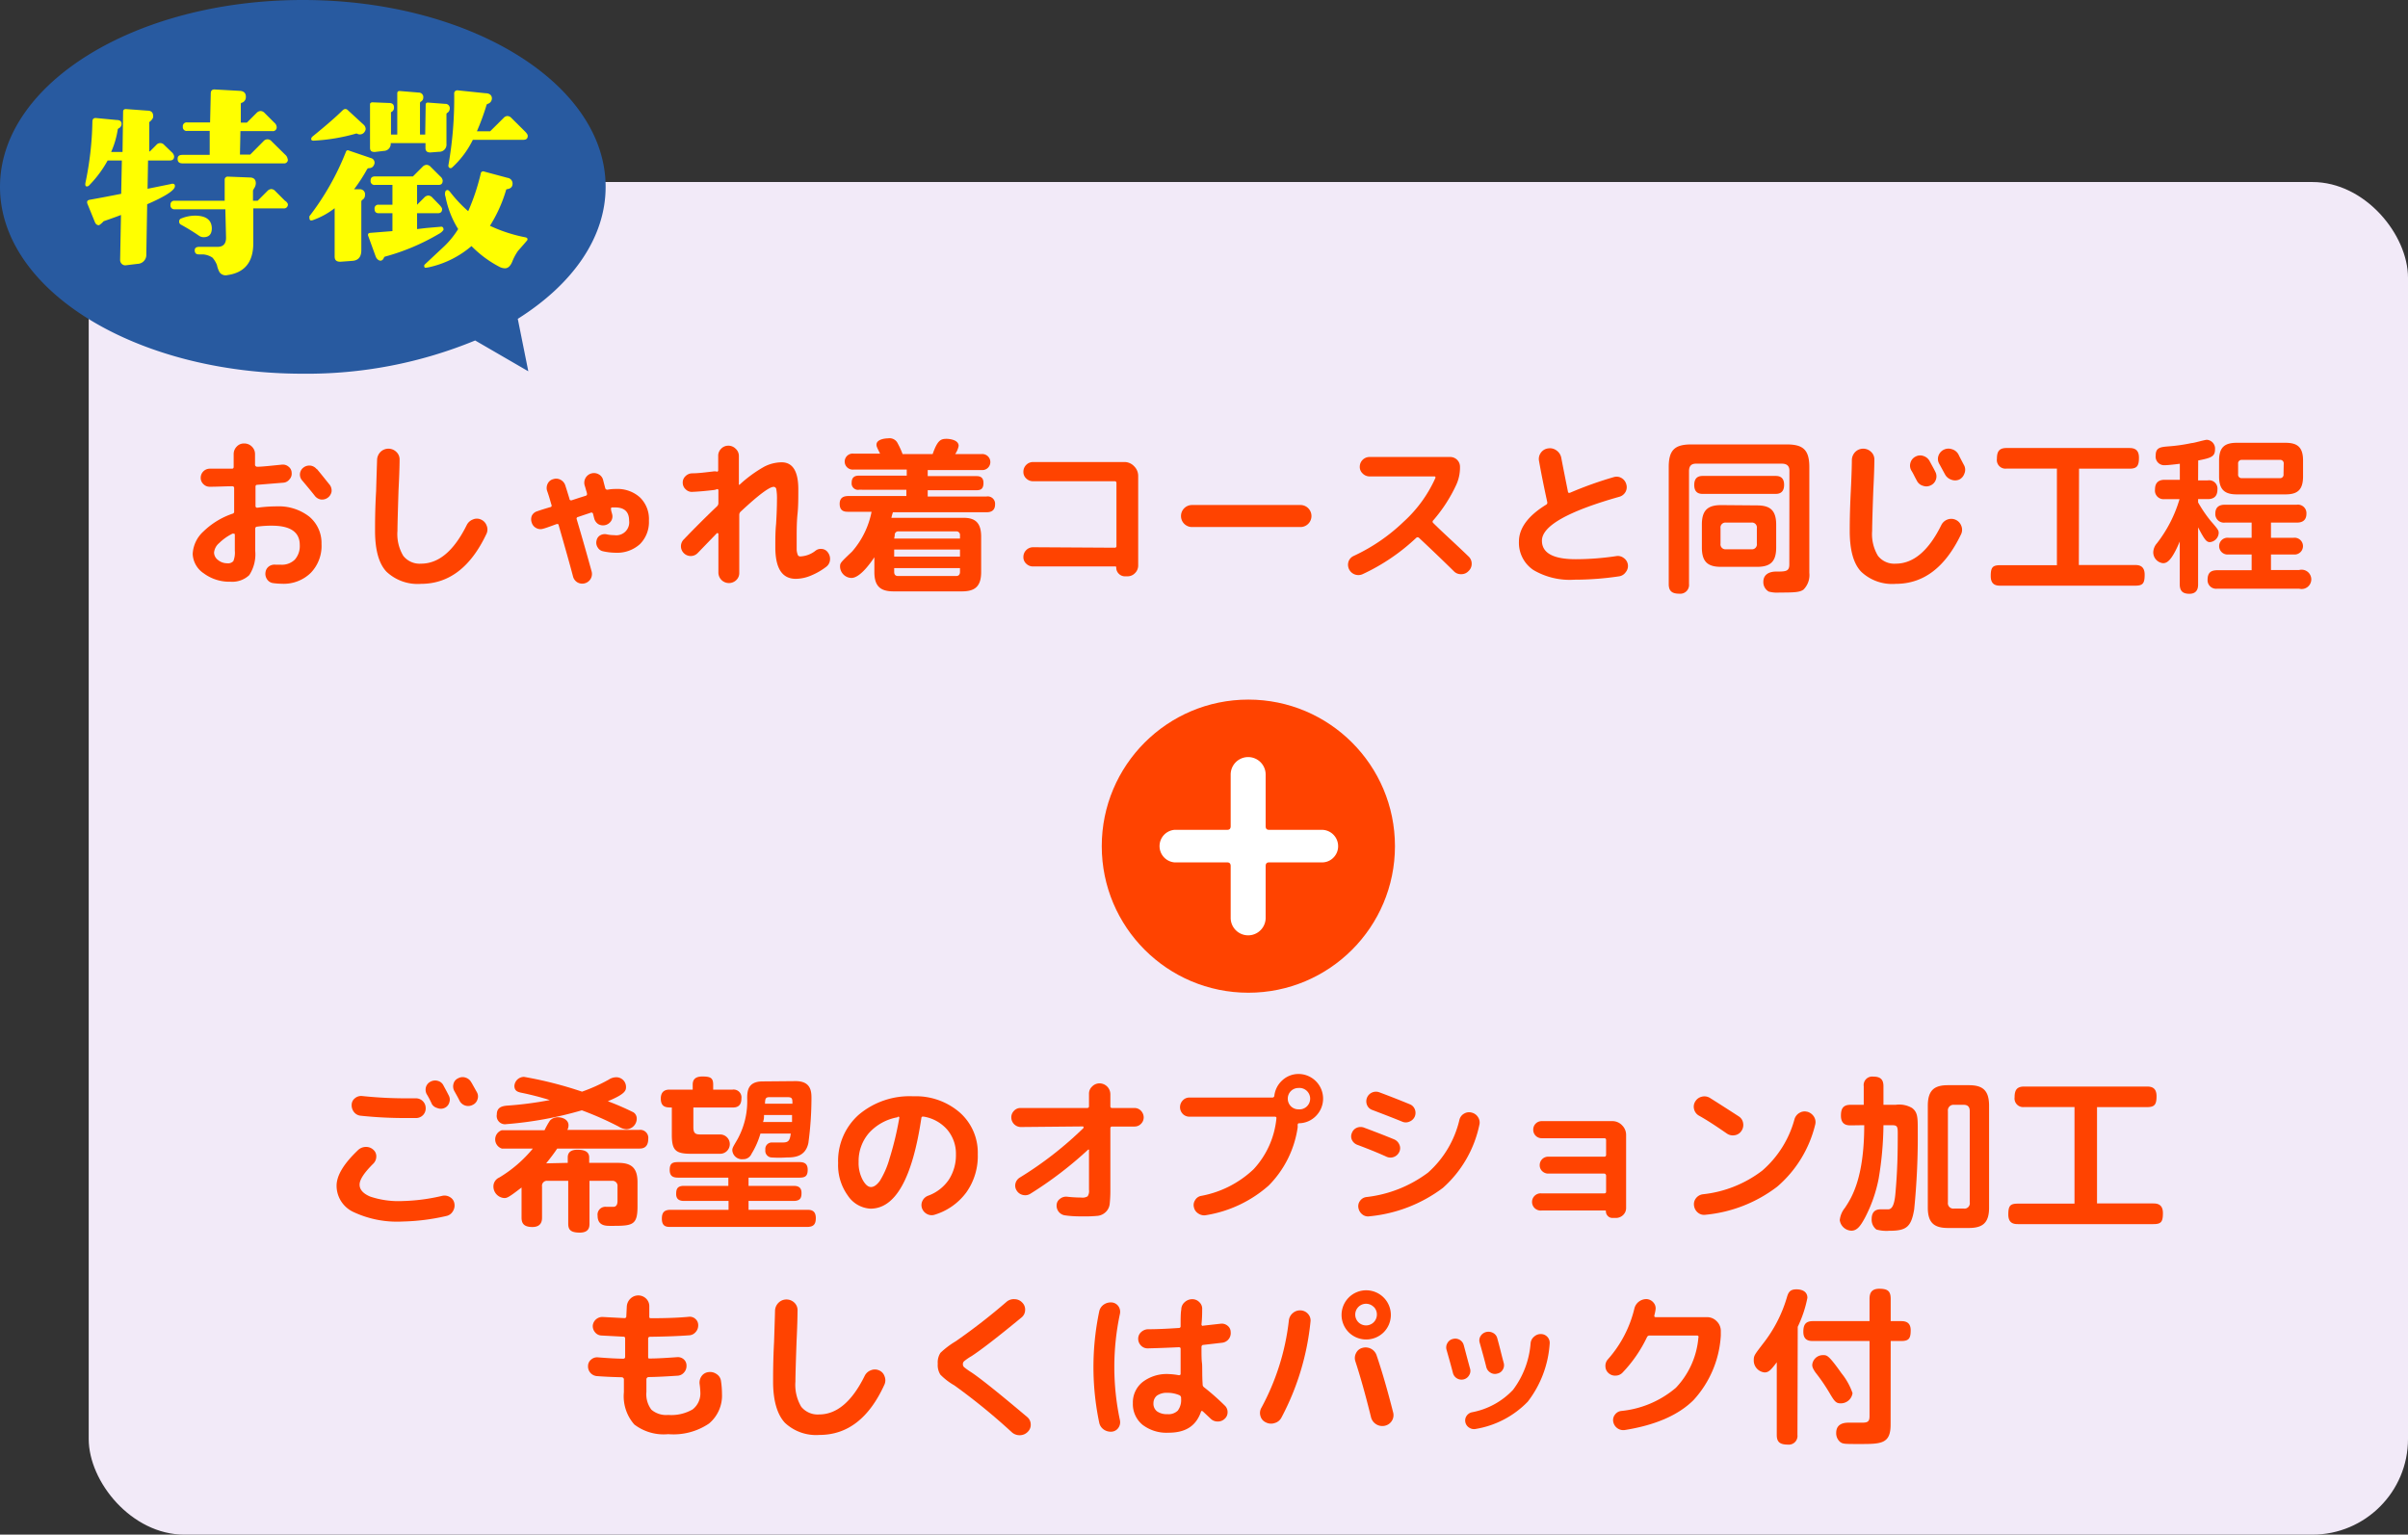 <svg xmlns="http://www.w3.org/2000/svg" viewBox="0 0 249.18 158.84"><rect x="0" y="0" width="249.18" height="158.84" fill="#333333" stroke="none"/><defs><style>.cls-1{fill:#f2eaf8;}.cls-2{fill:#ff4300;}.cls-3{fill:#285aa0;}.cls-4{fill:#ff0;}.cls-5{fill:#fff;}</style></defs><g id="レイヤー_2" data-name="レイヤー 2"><g id="レイヤー_2-2" data-name="レイヤー 2"><rect class="cls-1" x="9.18" y="18.84" width="240" height="140" rx="9.9"/><path class="cls-2" d="M23.85,60.21a4.45,4.45,0,0,1-2.77-.87,2.53,2.53,0,0,1-1.14-2A3.36,3.36,0,0,1,21.06,55a8,8,0,0,1,3-1.83.21.21,0,0,0,.17-.24c0-.13,0-.35,0-.64s0-.51,0-.65,0-.31,0-.56,0-.44,0-.56-.06-.19-.2-.19c-.76,0-1.54.05-2.33.05a.89.89,0,0,1-.65-.27.87.87,0,0,1-.28-.66.94.94,0,0,1,.93-.94c.77,0,1.54,0,2.3,0,.12,0,.18-.06.18-.19V47a1.1,1.1,0,0,1,.32-.78,1,1,0,0,1,.77-.32,1.1,1.1,0,0,1,.79.32,1.07,1.07,0,0,1,.33.78v1.11a.17.17,0,0,0,.07.14.22.22,0,0,0,.14.06c.51,0,1.37-.1,2.58-.22a.91.91,0,0,1,.69.22.8.8,0,0,1,.31.62.85.85,0,0,1-.23.69.87.87,0,0,1-.63.34l-2.71.22c-.11,0-.17.07-.17.19s0,.34,0,.62v.62c0,.08,0,.21,0,.39s0,.32,0,.39.07.18.2.16a14.85,14.85,0,0,1,2-.14A5.13,5.13,0,0,1,32,53.47a3.55,3.55,0,0,1,1.27,2.83,4,4,0,0,1-1.12,3,4,4,0,0,1-3,1.12,7.4,7.4,0,0,1-.91-.07.88.88,0,0,1-.61-.4,1,1,0,0,1-.15-.75.87.87,0,0,1,.37-.59,1,1,0,0,1,.7-.16l.26,0,.28,0a1.9,1.9,0,0,0,1.42-.53,2.11,2.11,0,0,0,.51-1.51c0-1.36-1-2-2.89-2a10.49,10.49,0,0,0-1.52.1c-.13,0-.2.1-.2.22,0,.5,0,1.26,0,2.28a3.93,3.93,0,0,1-.62,2.52A2.56,2.56,0,0,1,23.85,60.21Zm.26-5a5.23,5.23,0,0,0-1.43,1,1.46,1.46,0,0,0-.53,1,1,1,0,0,0,.42.76,1.48,1.48,0,0,0,.94.33.72.72,0,0,0,.64-.23A2.37,2.37,0,0,0,24.3,57V55.37C24.3,55.24,24.23,55.2,24.11,55.25Zm8.67-6.68c.58.69,1,1.24,1.34,1.65a1,1,0,0,1,.19.71,1,1,0,0,1-1.1.81,1,1,0,0,1-.64-.39c-.37-.47-.81-1-1.3-1.58a.91.91,0,0,1,.11-1.32,1,1,0,0,1,.73-.22A1,1,0,0,1,32.78,48.57Z"/><path class="cls-2" d="M43.57,60.43A4.7,4.7,0,0,1,40,59.18c-.79-.83-1.19-2.24-1.19-4.24,0-.84,0-2.21.11-4.11.06-2.08.1-3.15.1-3.22a1.23,1.23,0,0,1,.35-.83,1.17,1.17,0,0,1,1.65,0,1.06,1.06,0,0,1,.33.82s0,1.09-.11,3.14c-.07,2.22-.11,3.62-.11,4.2a4.37,4.37,0,0,0,.6,2.59,2.15,2.15,0,0,0,1.84.81c1.83,0,3.4-1.32,4.73-4a1.17,1.17,0,0,1,.63-.57,1,1,0,0,1,.83,0,1.07,1.07,0,0,1,.59.61,1.05,1.05,0,0,1,0,.85Q47.91,60.43,43.57,60.43Z"/><path class="cls-2" d="M56.22,54.72a.9.9,0,0,1-.72-.06.92.92,0,0,1-.47-.55,1,1,0,0,1,0-.72.89.89,0,0,1,.55-.47c.39-.14.85-.28,1.36-.43.12,0,.17-.12.13-.23s-.12-.41-.22-.74-.18-.57-.24-.73a1,1,0,0,1,.07-.74.87.87,0,0,1,.58-.46.94.94,0,0,1,.75.07,1,1,0,0,1,.49.59c.1.31.24.76.43,1.38,0,.13.12.18.23.15l.79-.26.64-.2a.19.19,0,0,0,.14-.27c0-.08-.06-.22-.11-.41s-.1-.34-.13-.44A1,1,0,0,1,61.2,49a1,1,0,0,1,.75.09.91.91,0,0,1,.46.59c.11.44.19.72.22.85a.22.22,0,0,0,.26.15,4.87,4.87,0,0,1,.86-.07,3.46,3.46,0,0,1,2.48.88,3.11,3.11,0,0,1,.92,2.39,3.23,3.23,0,0,1-.93,2.44,3.51,3.51,0,0,1-2.5.89,6.2,6.2,0,0,1-1.31-.15.82.82,0,0,1-.56-.4.89.89,0,0,1-.12-.71.79.79,0,0,1,.36-.53.94.94,0,0,1,.66-.12,3.75,3.75,0,0,0,.82.09,1.34,1.34,0,0,0,1.53-1.51c0-.91-.49-1.36-1.45-1.36h-.29c-.11,0-.16.07-.13.21s0,.14.05.24l.06.23a.88.88,0,0,1-.1.72,1,1,0,0,1-1.31.34,1,1,0,0,1-.44-.6l-.06-.23-.06-.24a.17.17,0,0,0-.25-.12l-.66.22-.65.22,0,0a.17.17,0,0,0-.13.24c.55,1.85,1.07,3.67,1.55,5.43a1,1,0,0,1-.12.75,1,1,0,0,1-.62.45,1,1,0,0,1-.75-.11,1,1,0,0,1-.45-.63q-.47-1.78-1.48-5.28c0-.12-.12-.15-.26-.1Q56.42,54.68,56.22,54.72Z"/><path class="cls-2" d="M84.39,57a.88.88,0,0,1,.68-.18.83.83,0,0,1,.6.36,1.1,1.1,0,0,1,.22.77,1,1,0,0,1-.36.69,6.79,6.79,0,0,1-1.58.92,4.1,4.1,0,0,1-1.6.35c-1.42,0-2.12-1.09-2.12-3.28,0-.83,0-1.63.08-2.4.06-1,.09-1.8.09-2.51a5.53,5.53,0,0,0-.07-1.1.28.28,0,0,0-.27-.23c-.45,0-1.59.86-3.42,2.57a.45.45,0,0,0-.14.32c0,.68,0,1.68,0,3s0,2.33,0,3a1,1,0,0,1-.31.76,1.09,1.09,0,0,1-1.85-.78c0-.44,0-1.1,0-2s0-1.53,0-2a.07.07,0,0,0-.06-.07.09.09,0,0,0-.1,0l-2,2.07a1,1,0,0,1-.71.29,1,1,0,0,1-.7-.29,1,1,0,0,1,0-1.44q1.69-1.76,3.43-3.42a.45.45,0,0,0,.14-.32c0-.15,0-.37,0-.67s0-.52,0-.68a.1.1,0,0,0-.06-.09.11.11,0,0,0-.11,0,1.33,1.33,0,0,1-.32.08c-.77.09-1.51.16-2.2.19a.88.88,0,0,1-.69-.26.9.9,0,0,1-.31-.67.88.88,0,0,1,.27-.68,1,1,0,0,1,.68-.31c.67,0,1.4-.1,2.18-.19a1,1,0,0,1,.36,0,.11.11,0,0,0,.12,0,.14.14,0,0,0,.06-.12c0-.16,0-.4,0-.73v-.75a1,1,0,0,1,.3-.75,1,1,0,0,1,.75-.32,1.05,1.05,0,0,1,.76.32,1,1,0,0,1,.33.75c0,1.07,0,2,0,2.89a.07.07,0,0,0,0,.07.06.06,0,0,0,.08,0,13.56,13.56,0,0,1,2.53-1.85,4,4,0,0,1,1.81-.46c1.16,0,1.73.94,1.73,2.8,0,.92,0,1.76-.08,2.52s-.09,1.57-.09,2.38c0,.61,0,1.07,0,1.36a1.72,1.72,0,0,0,.13.56.29.29,0,0,0,.27.12A2.71,2.71,0,0,0,84.39,57Z"/><path class="cls-2" d="M101.53,55.54v3.67c0,1.56-.72,2-2,2H92.48c-1.29,0-2-.45-2-2V57.68c-.4.59-1.48,2.14-2.38,2.14a1.21,1.21,0,0,1-1.17-1.14c0-.41,0-.41,1.26-1.61a8.86,8.86,0,0,0,2-4.1h-2.4c-.32,0-.9,0-.9-.82,0-.61.36-.81.9-.81h6v-.65H88.9a.66.66,0,0,1-.77-.73c0-.66.44-.73.77-.73h4.93V48.6h-5.5a.83.83,0,1,1,0-1.65h2.74c-.34-.68-.37-.75-.37-.93,0-.53.83-.65,1.2-.65a.93.93,0,0,1,1,.53A8,8,0,0,1,93.4,47h3.11c.51-1.46.85-1.58,1.45-1.58.2,0,1.24.07,1.24.73a2.17,2.17,0,0,1-.36.85h2.72a.83.83,0,1,1,0,1.65H96v.63h5c.26,0,.77,0,.77.71s-.39.75-.77.75H96v.65h6.08a.76.76,0,0,1,.89.81c0,.7-.48.82-.89.82H92.4a5.5,5.5,0,0,0-.16.58h7.3C100.81,53.55,101.53,54,101.53,55.54Zm-9,.2h6.81V55.4A.36.36,0,0,0,99,55H93a.36.36,0,0,0-.41.41Zm0,1.14v.73h6.81v-.73Zm0,1.92v.39c0,.31.15.43.41.43h6c.23,0,.4-.12.4-.43V58.8Z"/><path class="cls-2" d="M115.35,56.69a.16.16,0,0,0,.18-.18V50c0-.13-.06-.19-.18-.19H106.9a1,1,0,0,1-.71-.29.91.91,0,0,1-.29-.69,1,1,0,0,1,.29-.71,1,1,0,0,1,.71-.3h9.45a1.36,1.36,0,0,1,1,.43,1.4,1.4,0,0,1,.43,1v9.26a1.1,1.1,0,0,1-.33.81,1.06,1.06,0,0,1-.8.33h-.23a.88.88,0,0,1-.64-.26.87.87,0,0,1-.27-.64c0-.08,0-.12-.11-.12H106.9a1,1,0,0,1-.71-.29.91.91,0,0,1-.29-.69,1,1,0,0,1,.29-.71,1,1,0,0,1,.71-.3Z"/><path class="cls-2" d="M123.35,54.55a1.14,1.14,0,0,1,0-2.28h11.22a1.14,1.14,0,1,1,0,2.28Z"/><path class="cls-2" d="M141,59.43a1.07,1.07,0,0,1-1.45-1.32,1,1,0,0,1,.53-.57A18.89,18.89,0,0,0,145.25,54a13.6,13.6,0,0,0,3.28-4.52.13.13,0,0,0,0-.12.11.11,0,0,0-.1-.05h-6.66A1,1,0,0,1,141,49a.91.91,0,0,1-.29-.69,1,1,0,0,1,.29-.71,1,1,0,0,1,.71-.3h8.38a1,1,0,0,1,.7.3,1,1,0,0,1,.29.71,4.29,4.29,0,0,1-.4,1.9,15.6,15.6,0,0,1-2.36,3.64.18.18,0,0,0,0,.29c1,1,2.27,2.12,3.65,3.46a1,1,0,0,1,.32.75,1,1,0,0,1-.32.75,1,1,0,0,1-.76.33,1,1,0,0,1-.77-.31q-1.77-1.74-3.6-3.45a.21.21,0,0,0-.29,0A20.94,20.94,0,0,1,141,59.43Z"/><path class="cls-2" d="M162.91,60a7.38,7.38,0,0,1-4.23-1,3.39,3.39,0,0,1-1.5-2.94c0-1.39.94-2.67,2.81-3.82a.23.23,0,0,0,.12-.27c-.38-1.75-.66-3.17-.85-4.25a1.08,1.08,0,0,1,.19-.86,1.07,1.07,0,0,1,.76-.45,1.13,1.13,0,0,1,.88.23,1.21,1.21,0,0,1,.48.79c.16.85.39,2,.68,3.45,0,.12.1.16.22.12A38.74,38.74,0,0,1,167,49.38a1,1,0,0,1,.8.1,1.07,1.07,0,0,1,.49.65,1,1,0,0,1-.09.8,1.05,1.05,0,0,1-.64.49q-8,2.27-8,4.54,0,1.92,3.51,1.92a28.71,28.71,0,0,0,4.17-.32,1,1,0,0,1,.78.19,1,1,0,0,1,.21,1.47,1,1,0,0,1-.68.43A31.22,31.22,0,0,1,162.91,60Z"/><path class="cls-2" d="M185.17,48.72c0-.63-.43-.73-.8-.73h-8.88c-.69,0-.71.54-.71.8V60.45a.91.91,0,0,1-1,1c-.78,0-1.1-.29-1.1-1V48.35c0-1.79.64-2.35,2.34-2.35h9.87c1.68,0,2.34.54,2.34,2.35V59.29a2.13,2.13,0,0,1-.61,1.74c-.39.27-.9.3-2.47.3a3.3,3.3,0,0,1-1.12-.1,1.12,1.12,0,0,1-.56-1c0-1,1-1.07,1.29-1.07,1,0,1.4,0,1.4-.73Zm-1.47.54c.26,0,.92,0,.92.92s-.63.94-.92.94h-7.46c-.27,0-.92,0-.92-.92s.62-.94.92-.94Zm-1.9,3.05c1.33,0,2,.46,2,2v2.36c0,1.5-.63,2-2,2h-3.69c-1.31,0-2-.44-2-2V54.28c0-1.53.68-2,2-2Zm0,2.36a.51.51,0,0,0-.58-.58h-2.61a.51.51,0,0,0-.57.58v1.6a.51.51,0,0,0,.57.58h2.61a.51.51,0,0,0,.58-.58Z"/><path class="cls-2" d="M196.17,60.43a4.67,4.67,0,0,1-3.57-1.25c-.8-.83-1.19-2.24-1.19-4.24,0-.52,0-1.89.11-4.11s.11-3.15.11-3.22a1.23,1.23,0,0,1,.35-.83,1.17,1.17,0,0,1,1.65,0,1.06,1.06,0,0,1,.33.82s0,1.09-.11,3.14q-.12,3.33-.12,4.2a4.37,4.37,0,0,0,.6,2.59,2.14,2.14,0,0,0,1.84.81c1.82,0,3.4-1.32,4.72-4a1.16,1.16,0,0,1,.64-.57,1.11,1.11,0,0,1,1.42.64,1.09,1.09,0,0,1,0,.85C201.3,58.72,199.06,60.43,196.17,60.43Zm2.05-13.17a1,1,0,0,1,.83-.06,1.1,1.1,0,0,1,.63.53l.27.5c.14.25.24.44.31.59a1,1,0,0,1,.07.81,1,1,0,0,1-.53.6,1,1,0,0,1-.81.05,1,1,0,0,1-.63-.52c-.07-.13-.17-.31-.29-.55s-.22-.41-.29-.52a1,1,0,0,1-.08-.81A1,1,0,0,1,198.22,47.26Zm4.46-.19c.06.13.16.32.29.57l.3.57a1,1,0,0,1,0,.82,1.05,1.05,0,0,1-.54.61,1.09,1.09,0,0,1-.83,0,1.15,1.15,0,0,1-.63-.54l-.6-1.1a1,1,0,0,1-.08-.82,1.09,1.09,0,0,1,1.38-.69A1.11,1.11,0,0,1,202.68,47.07Z"/><path class="cls-2" d="M215.12,58.48h5.81c.41,0,1,.07,1,1s-.2,1.14-1,1.14H207c-.43,0-1-.07-1-1s.22-1.12,1-1.12h5.85v-10h-5.21a.89.89,0,0,1-1-1c0-.77.23-1.13,1-1.13h12.7c.48,0,1,.12,1,1s-.22,1.14-1,1.14h-5.2Z"/><path class="cls-2" d="M227.46,49.72h1a.86.86,0,0,1,1,.94c0,.46-.15,1-1,1h-1V52a13.59,13.59,0,0,0,1.29,1.9c.8.92.84,1,.84,1.28a1,1,0,0,1-.89.93c-.34,0-.52-.13-1.24-1.53v5.88c0,.26,0,1-.9,1-.73,0-1-.33-1-1V56.05c-.89,2.12-1.38,2.24-1.74,2.24a1.13,1.13,0,0,1-1-1.14,1.48,1.48,0,0,1,.38-.92,13.79,13.79,0,0,0,2.34-4.57H224a.89.89,0,0,1-1-1c0-.78.46-1,1-1h1.57V48c-.38.05-1.21.15-1.55.15a.89.89,0,0,1-.95-1c0-.83.48-.88,1.33-.95a17.21,17.21,0,0,0,2.38-.34c.25,0,1.36-.34,1.59-.34a.91.91,0,0,1,.84,1c0,.75-.43.88-1.74,1.14ZM235,55.66h2.35a.87.87,0,1,1,0,1.73H235V59h2.91a1,1,0,1,1,0,1.93h-8.47a.88.88,0,0,1-1-.91c0-.71.31-1,1-1H233V57.39h-2.4a.87.87,0,1,1,0-1.73H233V54.09h-2.76a.89.89,0,0,1-1-.92c0-.85.63-.93,1-.93h7.43a.88.88,0,0,1,1,.92c0,.85-.63.93-1,.93H235Zm3.32-6.35c0,1.47-.65,1.86-1.84,1.86h-5c-1.17,0-1.85-.39-1.85-1.86V47.66c0-1.46.68-1.83,1.85-1.83h5c1.17,0,1.84.37,1.84,1.83Zm-2-1.31a.36.36,0,0,0-.41-.4H232a.36.36,0,0,0-.4.4v1.08a.36.36,0,0,0,.4.41h3.89a.36.36,0,0,0,.41-.41Z"/><path class="cls-2" d="M41.68,126.43a10.62,10.62,0,0,1-5.14-1,3,3,0,0,1-1.71-2.7c0-1.06.74-2.29,2.24-3.71a1.17,1.17,0,0,1,.78-.31,1.08,1.08,0,0,1,.79.3.88.88,0,0,1,.3.68,1.05,1.05,0,0,1-.29.73q-1.44,1.42-1.44,2.19c0,.52.37.93,1.1,1.24a9.22,9.22,0,0,0,3.37.46,19.57,19.57,0,0,0,4.09-.54,1.07,1.07,0,0,1,.8.14.92.92,0,0,1,.45.65,1.11,1.11,0,0,1-.17.83,1,1,0,0,1-.67.47A21.89,21.89,0,0,1,41.68,126.43ZM43,113.68a1,1,0,0,1,.73.27,1,1,0,0,1,.32.72,1,1,0,0,1-.26.73,1,1,0,0,1-.71.32h-1a43.36,43.36,0,0,1-4.76-.24,1,1,0,0,1-.69-.38,1.13,1.13,0,0,1-.24-.76.87.87,0,0,1,.34-.67,1,1,0,0,1,.73-.23,43.4,43.4,0,0,0,4.62.24Zm1.68.56-.2-.41c-.14-.27-.25-.47-.33-.59a1,1,0,0,1-.07-.73.92.92,0,0,1,.48-.56,1,1,0,0,1,.77-.07.9.9,0,0,1,.57.49l.27.5c.12.22.2.39.26.5a.9.9,0,0,1,.06.75.87.87,0,0,1-.5.56.94.94,0,0,1-.75,0A.92.92,0,0,1,44.67,114.24Zm4.11-2.19.56,1a.88.88,0,0,1,.06.74.91.91,0,0,1-.5.57,1,1,0,0,1-1.36-.44c-.11-.23-.29-.56-.54-1a1,1,0,0,1-.08-.75.85.85,0,0,1,.49-.57.94.94,0,0,1,.77-.06A1,1,0,0,1,48.78,112.05Z"/><path class="cls-2" d="M58.75,120.36v-.56c0-.56.37-.8,1-.8s1.22.14,1.22.8v.56h3c1.34,0,2,.49,2,2v2.52c0,2-.56,2-2.82,2-.46,0-1.31,0-1.31-1.05a.81.81,0,0,1,.89-.92c.11,0,.64,0,.74,0,.36,0,.43-.34.43-.6v-1.51a.52.52,0,0,0-.58-.58H61v4.42c0,.29,0,.94-1,.94s-1.2-.34-1.2-.94v-4.42H56.67a.51.51,0,0,0-.58.58V126c0,.26,0,1-1,1s-1.12-.5-1.12-1v-3.09C52.57,124,52.44,124,52.17,124a1.2,1.2,0,0,1-1.11-1.24,1,1,0,0,1,.6-.88,13.48,13.48,0,0,0,3.48-3H51.93a1,1,0,0,1,0-1.9h4.42a8.15,8.15,0,0,1,.56-1,1.11,1.11,0,0,1,.83-.34c.46,0,1.09.24,1.09.83a1.06,1.06,0,0,1-.12.48h7.43a.83.83,0,0,1,.94.93c0,1-.68,1-.94,1H57.66c-.29.44-.63.89-1.14,1.53Zm6.8-5.23a.76.76,0,0,1,.34.62,1.1,1.1,0,0,1-1.06,1.13,1.63,1.63,0,0,1-.78-.26,33.52,33.52,0,0,0-3.84-1.7,38.48,38.48,0,0,1-7.8,1.43.86.86,0,0,1-1-1c0-.74.55-.86,1-.91a36.61,36.61,0,0,0,4.48-.58,29.17,29.17,0,0,0-3-.77c-.27-.07-.66-.15-.66-.7a1,1,0,0,1,1-.93,40.28,40.28,0,0,1,6,1.53A18,18,0,0,0,63,111.74a1.4,1.4,0,0,1,.73-.24,1,1,0,0,1,1.05,1c0,.36-.06.73-1.88,1.48A27.81,27.81,0,0,1,65.55,115.13Z"/><path class="cls-2" d="M71.75,116.67c0,.68.26.75.77.75h2a1,1,0,1,1,0,2h-3c-1.64,0-2-.37-2-2v-2.79c-.54,0-1.14,0-1.14-.92s.68-.93.92-.93h2.38v-.51c0-.41.15-.85,1-.85s1.12.15,1.12.85v.51h2a.81.81,0,0,1,.92.92c0,.93-.66.93-.92.93H71.75Zm5.71,6.07h4.66c.43,0,.82.12.82.73,0,.44-.07.83-.82.83H77.46v.92h6.06c.32,0,.9,0,.9.85,0,.63-.22.92-.9.92H69.39c-.38,0-.9,0-.9-.85,0-.64.24-.92.9-.92h6v-.92H70.78c-.34,0-.81-.08-.81-.71,0-.47.08-.85.81-.85h4.59v-.85H70.19c-.48,0-.89-.1-.89-.8s.31-.81.89-.81H82.72c.46,0,.86.12.86.79s-.27.82-.86.82H77.46Zm4.88-10.84c1.6,0,1.63,1.1,1.63,1.78a34.83,34.83,0,0,1-.32,4.63c-.31,1.44-1.48,1.49-2.24,1.49a11.77,11.77,0,0,1-1.6,0,.69.69,0,0,1-.61-.79.67.67,0,0,1,.69-.76H81c.59,0,.73-.19.83-.92H78.69a8.41,8.41,0,0,1-.92,2.09.92.92,0,0,1-.88.56,1,1,0,0,1-1.11-.91c0-.26.07-.35.54-1.16a8.18,8.18,0,0,0,1-4.24c0-.73.06-1.74,1.59-1.74Zm-3.28,3.51c0,.28,0,.41-.1.72h3c0-.1,0-.67,0-.72Zm.56-1.85c-.42,0-.44.19-.46.68H82c0-.51,0-.68-.51-.68Z"/><path class="cls-2" d="M90.08,125.1a3,3,0,0,1-2.35-1.36,5.36,5.36,0,0,1-1-3.35,6.39,6.39,0,0,1,2.12-5,8.14,8.14,0,0,1,5.66-1.92,6.93,6.93,0,0,1,4.81,1.68,5.54,5.54,0,0,1,1.86,4.32,6.48,6.48,0,0,1-1.18,3.94,6.37,6.37,0,0,1-3.29,2.32,1,1,0,0,1-.79-.08,1.06,1.06,0,0,1-.52-.62,1,1,0,0,1,.06-.75,1.06,1.06,0,0,1,.58-.52,4.42,4.42,0,0,0,2.14-1.65,4.67,4.67,0,0,0,.74-2.64A3.84,3.84,0,0,0,98,116.9a4.11,4.11,0,0,0-2.44-1.33c-.13,0-.2,0-.22.17Q93.94,125.1,90.08,125.1Zm2.8-9.46a5.22,5.22,0,0,0-2.95,1.62,4.43,4.43,0,0,0-1.08,3,3.71,3.71,0,0,0,.42,1.86c.28.5.56.74.86.74s.6-.21.92-.64a9.05,9.05,0,0,0,1-2.31,32.5,32.5,0,0,0,1-4.15.12.12,0,0,0,0-.12A.09.09,0,0,0,92.88,115.64Z"/><path class="cls-2" d="M105.6,116.65a1,1,0,0,1-.95-1,.94.94,0,0,1,.28-.68.9.9,0,0,1,.67-.29h6.9a.17.17,0,0,0,.19-.18v-1.26a1,1,0,0,1,.32-.78,1.07,1.07,0,0,1,.78-.33,1.13,1.13,0,0,1,1.11,1.11v1.26a.16.16,0,0,0,.18.18h2.32a.92.92,0,0,1,.67.29,1,1,0,0,1,.28.68.93.93,0,0,1-.28.67.91.91,0,0,1-.67.28h-2.32q-.18,0-.18.21v6.32a13.1,13.1,0,0,1-.07,1.5,1.36,1.36,0,0,1-.4.81,1.42,1.42,0,0,1-.82.4,13.22,13.22,0,0,1-1.48.06c-.54,0-1.16,0-1.87-.1a1,1,0,0,1-.68-.35,1,1,0,0,1-.24-.72.81.81,0,0,1,.34-.64,1,1,0,0,1,.71-.23,13.37,13.37,0,0,0,1.5.09,1,1,0,0,0,.66-.13,1,1,0,0,0,.14-.67v-4.08a.1.1,0,0,0,0-.08s-.07,0-.09,0a39.47,39.47,0,0,1-6,4.58,1,1,0,0,1-.76.11,1,1,0,0,1-.63-.45.93.93,0,0,1-.13-.74,1,1,0,0,1,.45-.61,37.45,37.45,0,0,0,6.59-5.13.08.08,0,0,0,0-.09s0-.07-.07-.07Z"/><path class="cls-2" d="M134.36,111.16a2.55,2.55,0,0,1,1.83,4.33,2.49,2.49,0,0,1-1.76.77c-.1,0-.15.07-.15.19a1.61,1.61,0,0,1,0,.26,10.71,10.71,0,0,1-3,6,12.89,12.89,0,0,1-6.46,3.06,1.06,1.06,0,0,1-.79-.15,1,1,0,0,1-.48-.65.91.91,0,0,1,.12-.75.9.9,0,0,1,.61-.44,10.68,10.68,0,0,0,5.45-2.77,9,9,0,0,0,2.35-5.22c0-.05,0-.09,0-.14a.19.19,0,0,0-.13-.07h-8.85a.94.94,0,0,1-.7-.28,1,1,0,0,1-.29-.7,1,1,0,0,1,.29-.71.91.91,0,0,1,.7-.29h8.56a.2.2,0,0,0,.21-.19,2.53,2.53,0,0,1,.83-1.6A2.46,2.46,0,0,1,134.36,111.16Zm-.78,3.34a1.1,1.1,0,0,0,.78.32,1.11,1.11,0,1,0,0-2.21,1.1,1.1,0,0,0-.78.32,1.12,1.12,0,0,0,0,1.57Z"/><path class="cls-2" d="M140.45,118.49a1,1,0,0,1-.55-.5.87.87,0,0,1,0-.74.91.91,0,0,1,.52-.53,1,1,0,0,1,.75,0c1.12.42,2.16.82,3.1,1.21a1,1,0,0,1,.53.53.88.88,0,0,1,0,.76,1,1,0,0,1-.54.52,1,1,0,0,1-.75,0C142.55,119.3,141.54,118.9,140.45,118.49Zm11.85-3.33a1.07,1.07,0,0,1,.66.49,1,1,0,0,1,.12.8,12,12,0,0,1-3.77,6.5,15,15,0,0,1-7.59,2.94.92.92,0,0,1-.74-.19,1.08,1.08,0,0,1-.41-.68.9.9,0,0,1,.17-.73.93.93,0,0,1,.64-.39,13.07,13.07,0,0,0,6.39-2.53,10.5,10.5,0,0,0,3.25-5.46,1,1,0,0,1,.49-.65A1,1,0,0,1,152.3,115.16Zm-5.9-.36a1,1,0,0,1,0,.77,1,1,0,0,1-.55.52.92.92,0,0,1-.76,0c-.73-.3-1.76-.7-3.07-1.2a.9.9,0,0,1-.56-.52,1,1,0,0,1,0-.76,1,1,0,0,1,.54-.54,1,1,0,0,1,.77,0c1.07.4,2.11.81,3.13,1.23A.91.91,0,0,1,146.4,114.8Z"/><path class="cls-2" d="M166,123.52c.14,0,.2-.06.2-.18v-1.67a.24.24,0,0,0-.06-.14.18.18,0,0,0-.14-.06h-5.78a.89.89,0,0,1-.63-.25.82.82,0,0,1-.26-.62.87.87,0,0,1,.89-.88H166c.14,0,.2-.07.2-.19V118c0-.13-.06-.19-.2-.19h-6.46a.87.87,0,0,1-.88-.88.87.87,0,0,1,.88-.89h7.31a1.36,1.36,0,0,1,1,.43,1.39,1.39,0,0,1,.42,1V125a1,1,0,0,1-.3.75,1.06,1.06,0,0,1-.75.31h-.37a.63.63,0,0,1-.47-.2.66.66,0,0,1-.2-.48c0-.06,0-.09-.1-.09h-6.56a.89.89,0,1,1,0-1.77Z"/><path class="cls-2" d="M175.77,115.45a1.05,1.05,0,0,1-.47-.66,1,1,0,0,1,.13-.79,1.06,1.06,0,0,1,.68-.49,1.08,1.08,0,0,1,.82.12c1,.63,2,1.27,3,1.92a1,1,0,0,1,.45.7,1.07,1.07,0,0,1-.18.81,1,1,0,0,1-.69.44,1.08,1.08,0,0,1-.82-.18C177.73,116.66,176.76,116,175.77,115.45Zm11.26-.38a1.19,1.19,0,0,1,.69.53,1.05,1.05,0,0,1,.11.83,12.26,12.26,0,0,1-3.92,6.39,14.44,14.44,0,0,1-7.41,2.91,1,1,0,0,1-.79-.21,1.11,1.11,0,0,1-.41-.72,1,1,0,0,1,.2-.78,1.06,1.06,0,0,1,.72-.41,12.24,12.24,0,0,0,6.14-2.45,10.74,10.74,0,0,0,3.34-5.34,1.11,1.11,0,0,1,.52-.64A1,1,0,0,1,187,115.07Z"/><path class="cls-2" d="M191.5,116.48c-.37,0-1-.06-1-1,0-.73.22-1.13,1-1.13h1.36v-1.92a.88.88,0,0,1,.95-1c.71,0,1.09.23,1.09,1v1.92h1.27a2.63,2.63,0,0,1,1.69.33c.59.44.59,1,.59,2.31a75.54,75.54,0,0,1-.37,8.18c-.31,1.85-.82,2.22-2.59,2.22a3.86,3.86,0,0,1-1.32-.13,1.28,1.28,0,0,1-.49-1.09c0-.61.28-1,.9-1,.11,0,.68,0,.79,0,.31,0,.65-.21.77-1.67.2-2.26.24-3.92.24-6.27,0-.73-.12-.77-.72-.77h-.76a35.12,35.12,0,0,1-.49,5.5,14.77,14.77,0,0,1-1.45,4.13c-.41.74-.76,1.29-1.38,1.29a1.26,1.26,0,0,1-1.2-1.09,2.4,2.4,0,0,1,.53-1.27c.66-1,2-3,2-8.56ZM205.83,125c0,1.61-.7,2.1-2.11,2.1H201.6c-1.38,0-2.11-.46-2.11-2.1V114.45c0-1.69.75-2.13,2.11-2.13h2.12c1.38,0,2.11.46,2.11,2.13Zm-2-10c0-.45-.22-.65-.63-.65h-1a.58.58,0,0,0-.63.65v9.46a.56.56,0,0,0,.63.63h1a.55.55,0,0,0,.63-.63Z"/><path class="cls-2" d="M217,124.56h5.82c.4,0,1,.07,1,1s-.2,1.14-1,1.14h-14c-.43,0-1-.07-1-1s.22-1.12,1-1.12h5.85v-10h-5.2a.89.89,0,0,1-1-1c0-.77.24-1.12,1-1.12h12.69c.48,0,1,.11,1,1s-.22,1.13-1,1.13H217Z"/><path class="cls-2" d="M61.76,142.43a1,1,0,0,1-.91-1.05.86.86,0,0,1,.32-.66.93.93,0,0,1,.7-.23c1,.08,1.85.13,2.61.14.14,0,.21-.07.21-.19s0-.37,0-.67,0-.53,0-.67l0-.56c0-.13-.06-.19-.18-.19l-2.26-.12a.89.89,0,0,1-.67-.33,1,1,0,0,1-.24-.71,1,1,0,0,1,1-.88l2.27.12c.13,0,.2-.06.2-.19l.05-1a1.23,1.23,0,0,1,.37-.82,1.16,1.16,0,0,1,1.64,0,1.09,1.09,0,0,1,.32.82c0,.24,0,.59,0,1,0,.13,0,.2.17.2q2.37,0,3.93-.15a.86.86,0,0,1,.68.23.83.83,0,0,1,.28.65,1,1,0,0,1-.28.72.93.93,0,0,1-.68.32c-1.07.08-2.41.13-4,.15-.15,0-.22.07-.22.19s0,.15,0,.26,0,.21,0,.27,0,.37,0,.67,0,.52,0,.67,0,.19.15.19c.76,0,1.71-.06,2.86-.14a.9.9,0,0,1,.68.23.85.85,0,0,1,.28.66,1,1,0,0,1-.27.71.93.93,0,0,1-.68.32c-1.18.08-2.16.13-3,.14a.26.26,0,0,0-.2.2c0,.31,0,.76,0,1.35a2.63,2.63,0,0,0,.52,1.83,2.35,2.35,0,0,0,1.74.54,4.38,4.38,0,0,0,2.52-.57,2.09,2.09,0,0,0,.8-1.8,7.65,7.65,0,0,0-.07-.8,1.15,1.15,0,0,1,.19-.83,1,1,0,0,1,.7-.43,1.15,1.15,0,0,1,.86.2,1,1,0,0,1,.46.73,8.79,8.79,0,0,1,.1,1.3,3.77,3.77,0,0,1-1.34,3.09,6.56,6.56,0,0,1-4.22,1.1,5,5,0,0,1-3.51-1,4.42,4.42,0,0,1-1.08-3.34c0-.29,0-.74,0-1.35a.17.17,0,0,0-.07-.13.17.17,0,0,0-.14-.07C63.42,142.53,62.56,142.49,61.76,142.43Z"/><path class="cls-2" d="M84.8,148.52a4.71,4.71,0,0,1-3.57-1.25C80.44,146.43,80,145,80,143c0-.83,0-2.21.1-4.11.07-2.07.1-3.14.1-3.21a1.2,1.2,0,0,1,.36-.84,1.15,1.15,0,0,1,.82-.34,1.17,1.17,0,0,1,.83.34,1.06,1.06,0,0,1,.32.82s0,1.09-.1,3.14q-.12,3.35-.12,4.2a4.43,4.43,0,0,0,.6,2.6,2.19,2.19,0,0,0,1.85.8c1.82,0,3.4-1.32,4.72-4a1.17,1.17,0,0,1,.63-.57,1.07,1.07,0,0,1,.84,0,1,1,0,0,1,.58.61,1.09,1.09,0,0,1,0,.85C89.94,146.8,87.69,148.52,84.8,148.52Z"/><path class="cls-2" d="M98.77,143.4a6.72,6.72,0,0,1-1.46-1.12,1.84,1.84,0,0,1-.27-1.13,1.81,1.81,0,0,1,.28-1.13,8.84,8.84,0,0,1,1.59-1.2,62.79,62.79,0,0,0,5.25-4.08,1.14,1.14,0,0,1,.83-.27,1.09,1.09,0,0,1,.8.36,1,1,0,0,1,.29.79,1,1,0,0,1-.37.74q-3.64,3-5.17,4a5.6,5.6,0,0,0-.76.52.38.38,0,0,0-.14.31.41.41,0,0,0,.12.31,6.67,6.67,0,0,0,.71.51c.93.61,2.88,2.17,5.83,4.66a1,1,0,0,1,.36.75,1,1,0,0,1-.31.78,1.14,1.14,0,0,1-.82.35,1.19,1.19,0,0,1-.84-.32A64.27,64.27,0,0,0,98.77,143.4Z"/><path class="cls-2" d="M115.08,148.18a1.28,1.28,0,0,1-.85-.21,1.14,1.14,0,0,1-.48-.71,28,28,0,0,1,0-11.53,1.14,1.14,0,0,1,.48-.71,1.28,1.28,0,0,1,.85-.21.93.93,0,0,1,.66.4,1,1,0,0,1,.15.78,26.42,26.42,0,0,0,0,11,1,1,0,0,1-.15.78A.93.93,0,0,1,115.08,148.18Zm5.84.11a4.08,4.08,0,0,1-2.69-.82,2.77,2.77,0,0,1-1-2.24,2.7,2.7,0,0,1,1-2.18,4.09,4.09,0,0,1,2.7-.83,6.85,6.85,0,0,1,1.06.12q.18,0,.18-.15c0-.12,0-.32,0-.58s0-.46,0-.59c0-.64,0-1.11,0-1.41,0-.12-.06-.17-.19-.17-1,.05-2,.09-3.19.12a.94.94,0,0,1-.71-.28,1,1,0,0,1-.3-.71.92.92,0,0,1,.3-.69,1.09,1.09,0,0,1,.71-.3c.94,0,2-.05,3.19-.13a.17.17,0,0,0,.19-.19c0-.77,0-1.35.07-1.73a1,1,0,0,1,.35-.75,1.15,1.15,0,0,1,.8-.31,1,1,0,0,1,.73.32.92.92,0,0,1,.28.75c0,.34,0,.85-.07,1.53a.17.17,0,0,0,.06.14.13.13,0,0,0,.13,0l1.78-.2a.93.93,0,0,1,.72.2.82.82,0,0,1,.33.65,1,1,0,0,1-.91,1.12l-1.91.22c-.13,0-.2.1-.2.22,0,.73,0,1.28.05,1.65s0,1.22.07,2.21a.35.35,0,0,0,.15.31,25,25,0,0,1,2.14,1.89.91.91,0,0,1,.29.68.89.89,0,0,1-.3.69,1,1,0,0,1-.73.28,1,1,0,0,1-.72-.29l-.8-.75c-.1-.08-.16-.06-.19,0C123.78,147.59,122.69,148.29,120.92,148.29Zm-.12-4.13a1.76,1.76,0,0,0-1.08.29,1,1,0,0,0-.36.78,1,1,0,0,0,.37.85,1.75,1.75,0,0,0,1.07.29,1.37,1.37,0,0,0,1.08-.37,1.84,1.84,0,0,0,.34-1.23v-.1a.3.3,0,0,0-.19-.27A3.1,3.1,0,0,0,120.8,144.16Z"/><path class="cls-2" d="M133.79,135.9a1.12,1.12,0,0,1,.82-.27,1.07,1.07,0,0,1,.75.37,1,1,0,0,1,.25.8,26.8,26.8,0,0,1-3,9.91,1.12,1.12,0,0,1-.71.58,1.15,1.15,0,0,1-.91-.07,1,1,0,0,1-.56-.66,1.07,1.07,0,0,1,.11-.87,24.78,24.78,0,0,0,2.83-9A1.15,1.15,0,0,1,133.79,135.9Zm9.39,2a2.57,2.57,0,0,1-3.61,0,2.55,2.55,0,1,1,3.61,0Zm-.73,2.38q.84,2.47,1.71,5.9a1.09,1.09,0,0,1-.13.88,1.13,1.13,0,0,1-.73.51,1.19,1.19,0,0,1-.9-.16,1.18,1.18,0,0,1-.53-.74q-.84-3.4-1.62-5.78a1.09,1.09,0,0,1,.08-.85,1,1,0,0,1,.65-.53,1.2,1.2,0,0,1,1.47.77Zm-.29-5a1.12,1.12,0,1,0,.32.78A1.1,1.1,0,0,0,142.16,135.27Z"/><path class="cls-2" d="M150.35,142.11c-.21-.82-.44-1.62-.66-2.4a.87.87,0,0,1,.09-.7.85.85,0,0,1,.55-.42.92.92,0,0,1,.71.08.9.9,0,0,1,.43.56c.05.16.26,1,.65,2.42a.83.83,0,0,1-.1.7.88.88,0,0,1-.56.42.92.92,0,0,1-1.11-.66Zm8.42-3.78a1,1,0,0,1,.73-.25.91.91,0,0,1,.86,1,11,11,0,0,1-2.27,6,9.71,9.71,0,0,1-5.38,2.82.89.89,0,0,1-.67-.13.86.86,0,0,1-.4-.55.83.83,0,0,1,.11-.65.89.89,0,0,1,.54-.39,7.81,7.81,0,0,0,4.28-2.33,9.16,9.16,0,0,0,1.82-4.86A1,1,0,0,1,158.77,138.33Zm-3.83,3.84a.85.85,0,0,1-.71-.1.94.94,0,0,1-.43-.58c-.13-.54-.36-1.38-.68-2.51a.83.83,0,0,1,.09-.69.94.94,0,0,1,.57-.42,1,1,0,0,1,.72.09.86.86,0,0,1,.44.56c.09.33.22.8.37,1.41s.26,1,.29,1.12a.88.88,0,0,1-.09.71A.83.83,0,0,1,154.94,142.17Z"/><path class="cls-2" d="M167.91,142.06a1,1,0,0,1-.71.32,1,1,0,0,1-.75-.26.94.94,0,0,1-.32-.69,1,1,0,0,1,.25-.73,12.18,12.18,0,0,0,2.74-5.24,1.28,1.28,0,0,1,1.27-1,1,1,0,0,1,.72.37.9.9,0,0,1,.2.76,4.65,4.65,0,0,1-.12.56c0,.12,0,.18.16.18h5.3a1.36,1.36,0,0,1,1,.43,1.39,1.39,0,0,1,.42,1v.47a10.8,10.8,0,0,1-2.83,6.69q-2.35,2.33-7.09,3.09a1.06,1.06,0,0,1-1.21-.85.9.9,0,0,1,.17-.73.93.93,0,0,1,.65-.39,10.27,10.27,0,0,0,5.66-2.4,8.57,8.57,0,0,0,2.33-5.2.16.16,0,0,0,0-.14.17.17,0,0,0-.13-.07h-4.92a.29.29,0,0,0-.27.17A14,14,0,0,1,167.91,142.06Z"/><path class="cls-2" d="M186,148.52a.9.9,0,0,1-1,1c-.87,0-1.14-.32-1.14-1V141c-.61.81-.85,1.05-1.26,1.05a1.24,1.24,0,0,1-1.12-1.29c0-.45.1-.56.92-1.64a14.22,14.22,0,0,0,2.5-4.81c.15-.52.3-.86,1-.86.14,0,1.13,0,1.13.88a12.41,12.41,0,0,1-1,3Zm9.64-1.06c0,2-1,2-3.23,2-1.56,0-1.71,0-2-.22a1.19,1.19,0,0,1-.4-.93c0-1.06,1-1.06,1.32-1.06l1.38,0c.59,0,.75-.14.75-.68v-7.77h-5.85c-.39,0-1-.05-1-.95,0-.73.22-1.11,1-1.11h5.85v-2.29c0-.5.12-1.06,1-1.06s1.19.24,1.19,1.06v2.29h1.07c.43,0,1,.09,1,.95s-.2,1.11-1,1.11h-1.07Zm-5.2-2.21c-.49,0-.66-.29-1.19-1.19a18.79,18.79,0,0,0-1.38-2c-.32-.46-.34-.64-.34-.8a1.11,1.11,0,0,1,1.14-1c.38,0,.56,0,1.89,1.88a6.74,6.74,0,0,1,1.14,2.05A1.22,1.22,0,0,1,190.47,145.25Z"/><path class="cls-3" d="M62.67,19.34C62.67,8.66,48.64,0,31.33,0S0,8.66,0,19.34,14,38.68,31.33,38.68a45.68,45.68,0,0,0,17.84-3.44l5.5,3.19L53.58,33C59.2,29.46,62.67,24.65,62.67,19.34Z"/><path class="cls-4" d="M18.09,19.34c-.08.38-1,1-2.86,1.8l-.09,5.17a.93.93,0,0,1-.91,1L13,27.46a.5.5,0,0,1-.4-.15.54.54,0,0,1-.17-.39l.09-4.67c-.25.1-.85.32-1.8.65a2.09,2.09,0,0,1-.47.41c-.19,0-.33-.08-.43-.32l-.79-1.94c-.05-.21,0-.33.29-.38,1.08-.19,2.16-.4,3.22-.61l.07-3.45H11.14a11.65,11.65,0,0,1-1.87,2.53A.39.39,0,0,1,9,19.3c-.15,0-.2-.12-.16-.37a33.18,33.18,0,0,0,.72-6.33c0-.29.14-.41.41-.38l2.1.2q.54,0,.51.45a.51.51,0,0,1-.29.41.18.18,0,0,0-.11.15,9.09,9.09,0,0,1-.68,2.3h1.18l.06-4.17c0-.19.11-.28.32-.27l2.19.16q.63,0,.6.63c0,.15-.13.34-.4.56a.18.18,0,0,0,0,.12l0,2.93a.41.41,0,0,0,.11-.07l.61-.61a.53.53,0,0,1,.83,0l.75.72a.74.74,0,0,1,.27.45c0,.29-.15.43-.45.43H15.32l-.05,2.93,2.41-.49a.45.45,0,0,1,.33,0C18.09,19.11,18.12,19.21,18.09,19.34Zm11.7,1.78a.4.4,0,0,1-.45.45H26.21l0,3.61q0,2.91-2.66,3.29a.78.78,0,0,1-.83-.29,2.62,2.62,0,0,1-.27-.75,2.61,2.61,0,0,0-.46-.76A2,2,0,0,0,21,26.33l-.43,0q-.42,0-.42-.42c0-.24.15-.36.47-.36l1.89,0c.6,0,.9-.33.88-1l-.07-2.89H18.09a.4.4,0,0,1-.45-.45.39.39,0,0,1,.45-.43h5.16l0-2.18a.32.32,0,0,1,.09-.23.29.29,0,0,1,.22-.09l2.28.09c.44,0,.65.23.63.65a1,1,0,0,1-.14.42,2.15,2.15,0,0,0-.15.28l0,1.06h.48l1-1a.59.59,0,0,1,.41-.21.57.57,0,0,1,.42.21l1,1A.68.68,0,0,1,29.79,21.12Zm0-4.62a.38.38,0,0,1-.43.41H18.9c-.35,0-.52-.15-.52-.46s.17-.42.52-.42h2.8l0-2.48H19.37a.39.39,0,0,1-.45-.43.4.4,0,0,1,.45-.45h2.37l.07-3c0-.29.14-.43.43-.41l2.5.14c.5,0,.73.25.7.67a.6.6,0,0,1-.43.57c-.06,0-.09.06-.09.13l0,1.92h.63l1-1a.61.61,0,0,1,.41-.2.59.59,0,0,1,.42.2l1,1a.65.65,0,0,1,.25.45.39.39,0,0,1-.45.43H24.88L24.83,16h1.06l1.37-1.38a.54.54,0,0,1,.84,0L29.5,16A.73.73,0,0,1,29.77,16.5Zm-8.71,8.05a.84.84,0,0,1-.47-.14,21.15,21.15,0,0,0-1.87-1.15.34.34,0,0,1-.2-.33.31.31,0,0,1,.22-.32,3.85,3.85,0,0,1,1.4-.29c1.17,0,1.76.45,1.76,1.35C21.9,24.26,21.62,24.55,21.06,24.55Z"/><path class="cls-4" d="M38.69,17.09a.51.51,0,0,1-.49.31.25.25,0,0,0-.21.11,17.12,17.12,0,0,1-1.35,2.08l.57,0a.52.52,0,0,1,.56.61.54.54,0,0,1-.25.47.24.24,0,0,0-.13.23v5c0,.69-.31,1.06-.93,1.1l-1.24.09c-.39,0-.59-.15-.59-.54V21.55a8.05,8.05,0,0,1-2.27,1.24c-.23.08-.34,0-.34-.25a.37.37,0,0,1,0-.16,27.41,27.41,0,0,0,3.77-6.65c.06-.18.18-.22.36-.13l2.23.76A.49.49,0,0,1,38.69,17.09Zm-.94-3.48a.58.58,0,0,1-.79.23.18.18,0,0,0-.16,0,19.68,19.68,0,0,1-4.35.72c-.17,0-.25-.06-.25-.18a.38.38,0,0,1,.14-.25c1.44-1.17,2.47-2.07,3.08-2.68.2-.2.38-.22.55-.07l1.64,1.51a.63.63,0,0,1,.23.47A.54.54,0,0,1,37.75,13.61ZM45.89,23.8a1.31,1.31,0,0,1-.48.41,22.52,22.52,0,0,1-5.57,2.35.2.2,0,0,0-.11.11c-.08.19-.19.3-.34.31s-.4-.12-.52-.45l-.76-2.09c-.08-.21,0-.33.24-.34l2.26-.18V22.07H39.19c-.29,0-.43-.15-.43-.45a.38.38,0,0,1,.43-.43h1.42l0-2.05H38.81a.4.4,0,0,1-.46-.45c0-.29.15-.43.46-.43h3.92l1-1a.59.59,0,0,1,.42-.2.61.61,0,0,1,.41.2l1,1a.65.65,0,0,1,.25.43c0,.3-.14.45-.43.45H43.16v2.05h0l.74-.74a.61.61,0,0,1,.43-.21.59.59,0,0,1,.41.21l.72.74c.19.2.29.35.29.45,0,.29-.15.43-.45.43H43.16v1.64l.94-.11,1.51-.13a.21.21,0,0,1,.23.08A.34.34,0,0,1,45.89,23.8Zm.65-12.53a.53.53,0,0,1-.25.41.16.16,0,0,0-.09.15l0,3.07a.74.74,0,0,1-.77.81l-.9.07c-.33,0-.5-.13-.5-.47v-.5H40.43a.73.73,0,0,1-.72.81l-.93.11c-.33,0-.49-.1-.49-.45l0-4.46a.17.17,0,0,1,.06-.16.28.28,0,0,1,.17-.07l1.76.07c.34,0,.51.18.49.5a.46.46,0,0,1-.25.42.11.11,0,0,0-.06.14l0,2.21h.65V9.67c0-.18.09-.26.27-.25l1.94.16a.47.47,0,0,1,.48.54.46.46,0,0,1-.25.4.18.18,0,0,0-.09.16v3.25H44l.05-3.09c0-.16.09-.24.27-.22l1.74.13A.45.45,0,0,1,46.54,11.27Zm8,13.62c-.15.18-.46.54-.94,1.08A5.57,5.57,0,0,0,53,27.1c-.19.45-.44.67-.74.67a1.32,1.32,0,0,1-.63-.18,11.51,11.51,0,0,1-2.84-2.12,10.07,10.07,0,0,1-4.31,2.17c-.32.07-.49.09-.52.06s-.13-.2,0-.33l2-1.87a9.06,9.06,0,0,0,1.45-1.79,9.82,9.82,0,0,1-1.31-3.36.75.75,0,0,1,0-.56c.14-.18.29-.16.47.07a14,14,0,0,0,1.88,2,22.43,22.43,0,0,0,1.3-3.9.25.25,0,0,1,.36-.2l2.42.65a.59.59,0,0,1,.51.59c0,.33-.18.52-.56.58a.1.1,0,0,0-.11.09,14.69,14.69,0,0,1-1.67,3.7,15.61,15.61,0,0,0,3.7,1.2.28.28,0,0,1,.18.13A.21.21,0,0,1,54.54,24.89Zm.07-10.83c0,.28-.15.41-.45.41H48.93a9.55,9.55,0,0,1-2.17,2.89.23.23,0,0,1-.27,0,.27.27,0,0,1-.09-.25A39.78,39.78,0,0,0,47,9.71a.32.32,0,0,1,.36-.36l2.88.3c.42,0,.64.21.66.49a.59.59,0,0,1-.43.61.17.17,0,0,0-.12.11,25.21,25.21,0,0,1-1,2.73h1.37l1.38-1.37a.57.57,0,0,1,.4-.21.59.59,0,0,1,.43.21l1.38,1.37C54.51,13.79,54.61,13.94,54.61,14.06Z"/><circle class="cls-2" cx="129.18" cy="87.58" r="15.17"/><path class="cls-5" d="M121.55,89.26a1.69,1.69,0,0,1,0-3.37H127c.23,0,.35-.12.35-.38V80.17a1.81,1.81,0,0,1,3.62,0v5.34c0,.26.11.38.35.38h5.46a1.69,1.69,0,0,1,1.69,1.69,1.66,1.66,0,0,1-.49,1.19,1.63,1.63,0,0,1-1.2.49h-5.46c-.24,0-.35.13-.35.38V95a1.81,1.81,0,0,1-3.62,0V89.64c0-.25-.12-.38-.35-.38Z"/></g></g></svg>